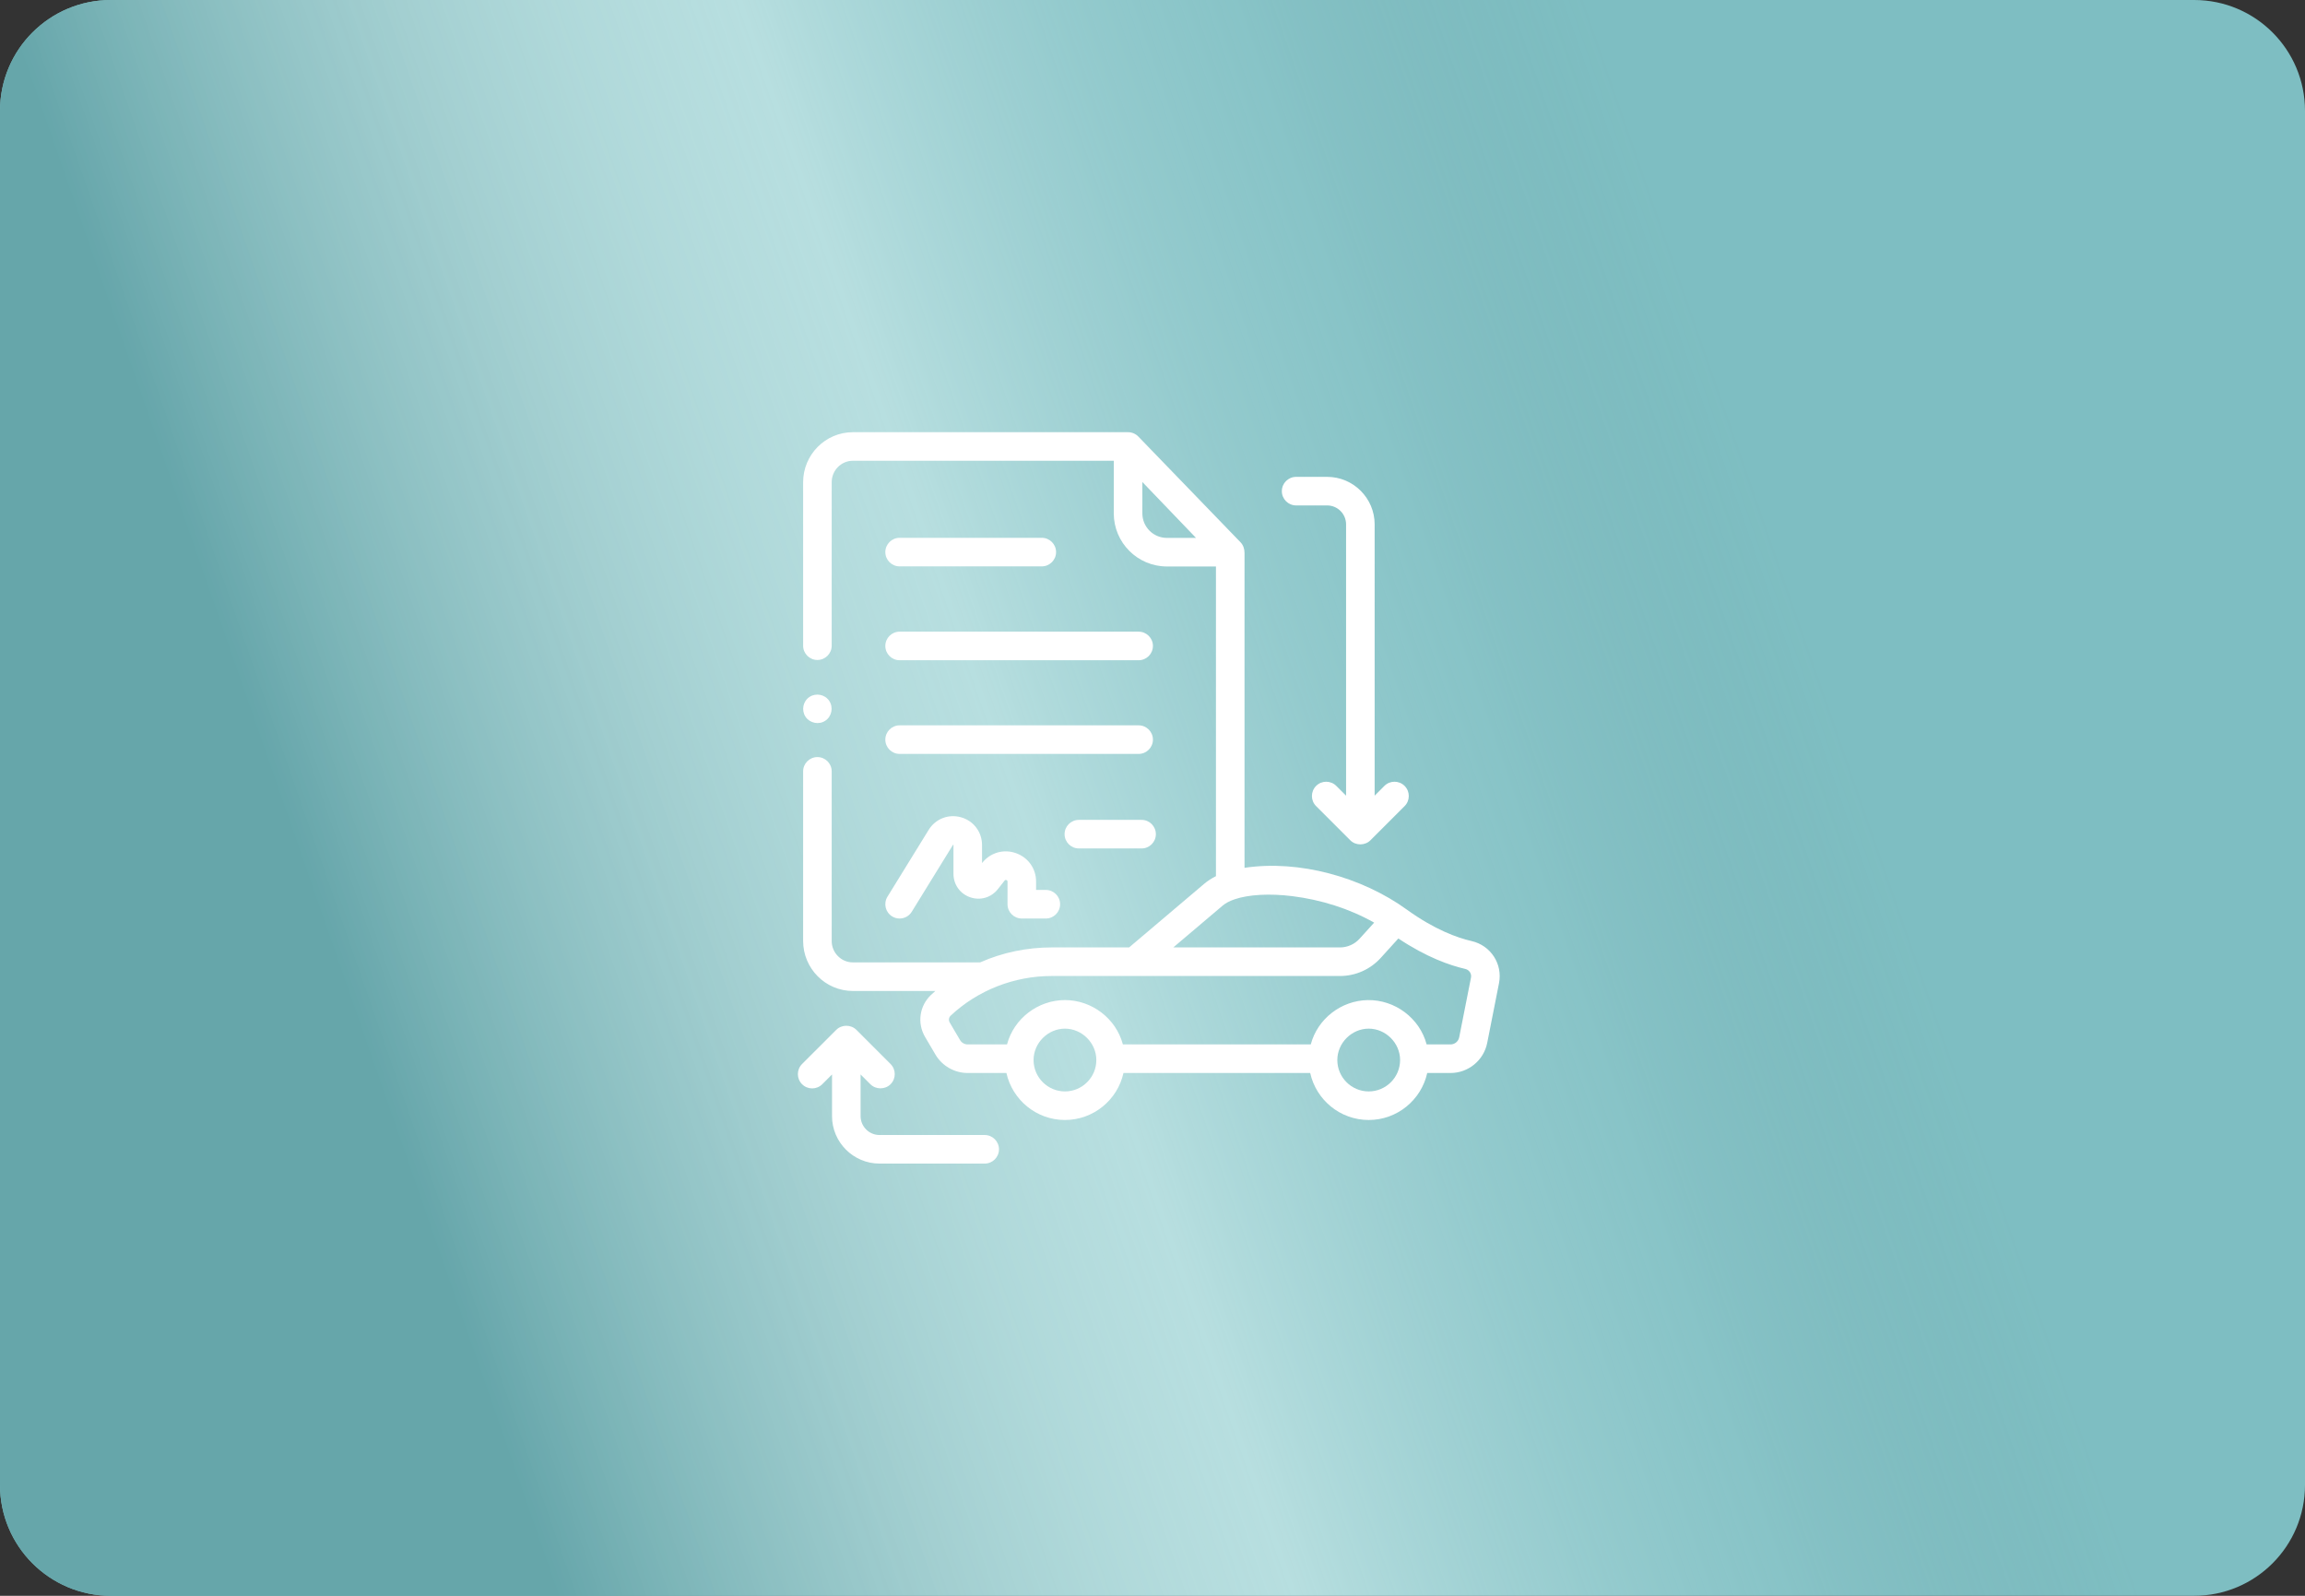 <svg width="208" height="144" viewBox="0 0 208 144" fill="none" xmlns="http://www.w3.org/2000/svg">
<rect x="0" y="0" width="208" height="144" fill="#333333" stroke="none"/>
<g clip-path="url(#clip0_416_54)">
<path d="M198 0H10C4.477 0 0 4.477 0 10V134C0 139.523 4.477 144 10 144H198C203.523 144 208 139.523 208 134V10C208 4.477 203.523 0 198 0Z" fill="#7EBEC2"/>
<path d="M198 0H10C4.477 0 0 4.477 0 10V134C0 139.523 4.477 144 10 144H198C203.523 144 208 139.523 208 134V10C208 4.477 203.523 0 198 0Z" fill="url(#paint0_linear_416_54)"/>
<path d="M116.961 45.609H119.759C120.701 45.609 121.468 46.376 121.468 47.318V71.799L120.587 70.919C120.083 70.415 119.267 70.415 118.764 70.919C118.26 71.422 118.26 72.238 118.764 72.742L121.845 75.823C122.34 76.318 123.172 76.317 123.668 75.823L126.749 72.742C127.253 72.238 127.253 71.422 126.749 70.918C126.246 70.415 125.43 70.415 124.926 70.918L124.046 71.799V47.318C124.046 44.954 122.123 43.031 119.759 43.031H116.961C116.249 43.031 115.672 43.608 115.672 44.32C115.672 45.032 116.249 45.609 116.961 45.609Z" fill="white"/>
<path d="M88.858 102.421H79.368C78.426 102.421 77.659 101.654 77.659 100.712V96.957L78.54 97.838C79.035 98.333 79.868 98.333 80.363 97.838C80.867 97.334 80.867 96.518 80.363 96.014L77.282 92.933C76.788 92.439 75.953 92.439 75.459 92.933L72.377 96.014C71.874 96.518 71.874 97.334 72.377 97.837C72.881 98.341 73.697 98.341 74.201 97.837L75.081 96.957V100.712C75.081 103.076 77.004 104.999 79.368 104.999H88.858C89.57 104.999 90.147 104.422 90.147 103.71C90.147 102.998 89.569 102.421 88.858 102.421Z" fill="white"/>
<path d="M132.794 84.919C131.516 84.627 129.462 83.896 126.937 82.072C122.906 79.156 117.231 77.57 112.304 78.31V49.895C112.304 49.539 112.193 49.193 111.942 48.932L102.741 39.413C102.498 39.148 102.137 38.996 101.779 39H76.965C74.488 39 72.473 41.026 72.473 43.515V58.265C72.473 58.977 73.05 59.554 73.762 59.554C74.474 59.554 75.051 58.977 75.051 58.265V43.515C75.051 42.447 75.909 41.578 76.965 41.578H100.506V46.328C100.506 48.968 102.655 51.117 105.295 51.117H109.726V79.063C109.348 79.251 108.984 79.48 108.663 79.754L101.89 85.493H94.892C92.678 85.493 90.471 85.946 88.447 86.844H76.965C75.909 86.844 75.051 85.976 75.051 84.908V69.606C75.051 68.894 74.474 68.317 73.762 68.317C73.05 68.317 72.473 68.894 72.473 69.606V84.908C72.473 87.397 74.488 89.423 76.965 89.423H84.408C84.269 89.544 84.139 89.662 84.02 89.773C82.968 90.763 82.745 92.325 83.478 93.572L84.413 95.162C85.017 96.188 86.13 96.824 87.32 96.824H90.818C91.355 99.247 93.518 101.065 96.1 101.065C98.681 101.065 100.845 99.247 101.381 96.824H118.229C118.765 99.247 120.929 101.065 123.51 101.065C126.092 101.065 128.255 99.247 128.792 96.824H130.896C132.501 96.824 133.892 95.681 134.204 94.106L135.268 88.722C135.612 86.985 134.525 85.315 132.794 84.919ZM103.084 46.328V43.494L107.926 48.539H105.295C104.076 48.539 103.084 47.547 103.084 46.328ZM110.332 81.719C110.595 81.494 110.965 81.301 111.428 81.144C111.43 81.144 111.431 81.143 111.432 81.142C112.688 80.722 114.566 80.61 116.625 80.868C119.194 81.19 121.744 81.981 124.002 83.256L122.684 84.711C122.233 85.208 121.59 85.493 120.919 85.493H105.878L110.332 81.719ZM96.1 98.487C94.538 98.487 93.268 97.216 93.268 95.655C93.268 94.117 94.563 92.823 96.099 92.823C97.636 92.823 98.932 94.116 98.932 95.655C98.932 97.216 97.661 98.487 96.1 98.487ZM123.51 98.487C121.948 98.487 120.678 97.216 120.678 95.655C120.678 94.117 121.973 92.823 123.51 92.823C125.047 92.823 126.342 94.116 126.342 95.655C126.342 97.216 125.072 98.487 123.51 98.487ZM132.739 88.222L131.675 93.606C131.601 93.977 131.274 94.246 130.896 94.246H128.738C128.108 91.868 125.876 90.208 123.425 90.246C121.035 90.283 118.896 91.928 118.282 94.246H101.328C100.706 91.9 98.52 90.244 96.1 90.244C93.679 90.244 91.493 91.9 90.872 94.246H87.32C87.04 94.246 86.777 94.096 86.635 93.855L85.7 92.265C85.581 92.063 85.617 91.811 85.785 91.652C88.239 89.349 91.532 88.072 94.892 88.072H102.363H120.919C122.317 88.072 123.656 87.477 124.594 86.442L126.185 84.686C128.725 86.383 130.844 87.118 132.22 87.433C132.582 87.515 132.81 87.862 132.739 88.222Z" fill="white"/>
<path d="M103.015 73.984H97.356C96.644 73.984 96.066 74.561 96.066 75.273C96.066 75.985 96.644 76.562 97.356 76.562H103.015C103.727 76.562 104.304 75.985 104.304 75.273C104.304 74.561 103.727 73.984 103.015 73.984Z" fill="white"/>
<path d="M92.206 82.885H94.373C95.085 82.885 95.662 82.307 95.662 81.595C95.662 80.883 95.085 80.306 94.373 80.306H93.495V79.555C93.495 78.377 92.776 77.366 91.663 76.98C90.55 76.593 89.359 76.942 88.629 77.867L88.618 77.881V76.253C88.618 75.077 87.857 74.071 86.725 73.75C85.593 73.429 84.418 73.886 83.8 74.888L80.082 80.919C79.709 81.525 79.897 82.319 80.503 82.693C80.714 82.823 80.948 82.885 81.179 82.885C81.611 82.885 82.034 82.667 82.277 82.272L85.995 76.241C85.999 76.235 86.002 76.23 86.004 76.227C86.015 76.228 86.029 76.232 86.039 76.237C86.039 76.241 86.04 76.246 86.04 76.253V78.849C86.04 79.818 86.631 80.65 87.546 80.967C88.462 81.285 89.441 80.999 90.042 80.238L90.653 79.463C90.679 79.43 90.718 79.381 90.818 79.415C90.917 79.45 90.917 79.513 90.917 79.555V81.595C90.917 82.307 91.494 82.885 92.206 82.885Z" fill="white"/>
<path d="M81.18 51.109H94.009C94.721 51.109 95.298 50.532 95.298 49.82C95.298 49.108 94.721 48.531 94.009 48.531H81.18C80.468 48.531 79.891 49.108 79.891 49.82C79.891 50.532 80.468 51.109 81.18 51.109Z" fill="white"/>
<path d="M81.18 59.578H102.749C103.461 59.578 104.038 59.001 104.038 58.289C104.038 57.577 103.461 57 102.749 57H81.18C80.468 57 79.891 57.577 79.891 58.289C79.891 59.001 80.468 59.578 81.18 59.578Z" fill="white"/>
<path d="M81.18 68.031H102.749C103.461 68.031 104.038 67.454 104.038 66.742C104.038 66.03 103.461 65.453 102.749 65.453H81.18C80.468 65.453 79.891 66.03 79.891 66.742C79.891 67.454 80.468 68.031 81.18 68.031Z" fill="white"/>
<path d="M72.688 64.68C73.085 65.259 73.887 65.427 74.476 65.036C75.061 64.646 75.219 63.832 74.831 63.248C74.444 62.662 73.627 62.504 73.045 62.892C72.456 63.284 72.303 64.092 72.688 64.68Z" fill="white"/>
</g>
<defs>
<linearGradient id="paint0_linear_416_54" x1="180.5" y1="32" x2="29.5" y2="84.5" gradientUnits="userSpaceOnUse">
<stop offset="0.155" stop-color="#668B8D" stop-opacity="0"/>
<stop offset="0.344" stop-color="#AED9DB" stop-opacity="0.21"/>
<stop offset="0.605" stop-color="#F0FFFD" stop-opacity="0.5"/>
<stop offset="0.802" stop-color="#ABD2D3" stop-opacity="0.75"/>
<stop offset="1" stop-color="#66A6AA"/>
</linearGradient>
<clipPath id="clip0_416_54">
<rect width="208" height="144" fill="white"/>
</clipPath>
</defs>
</svg>
